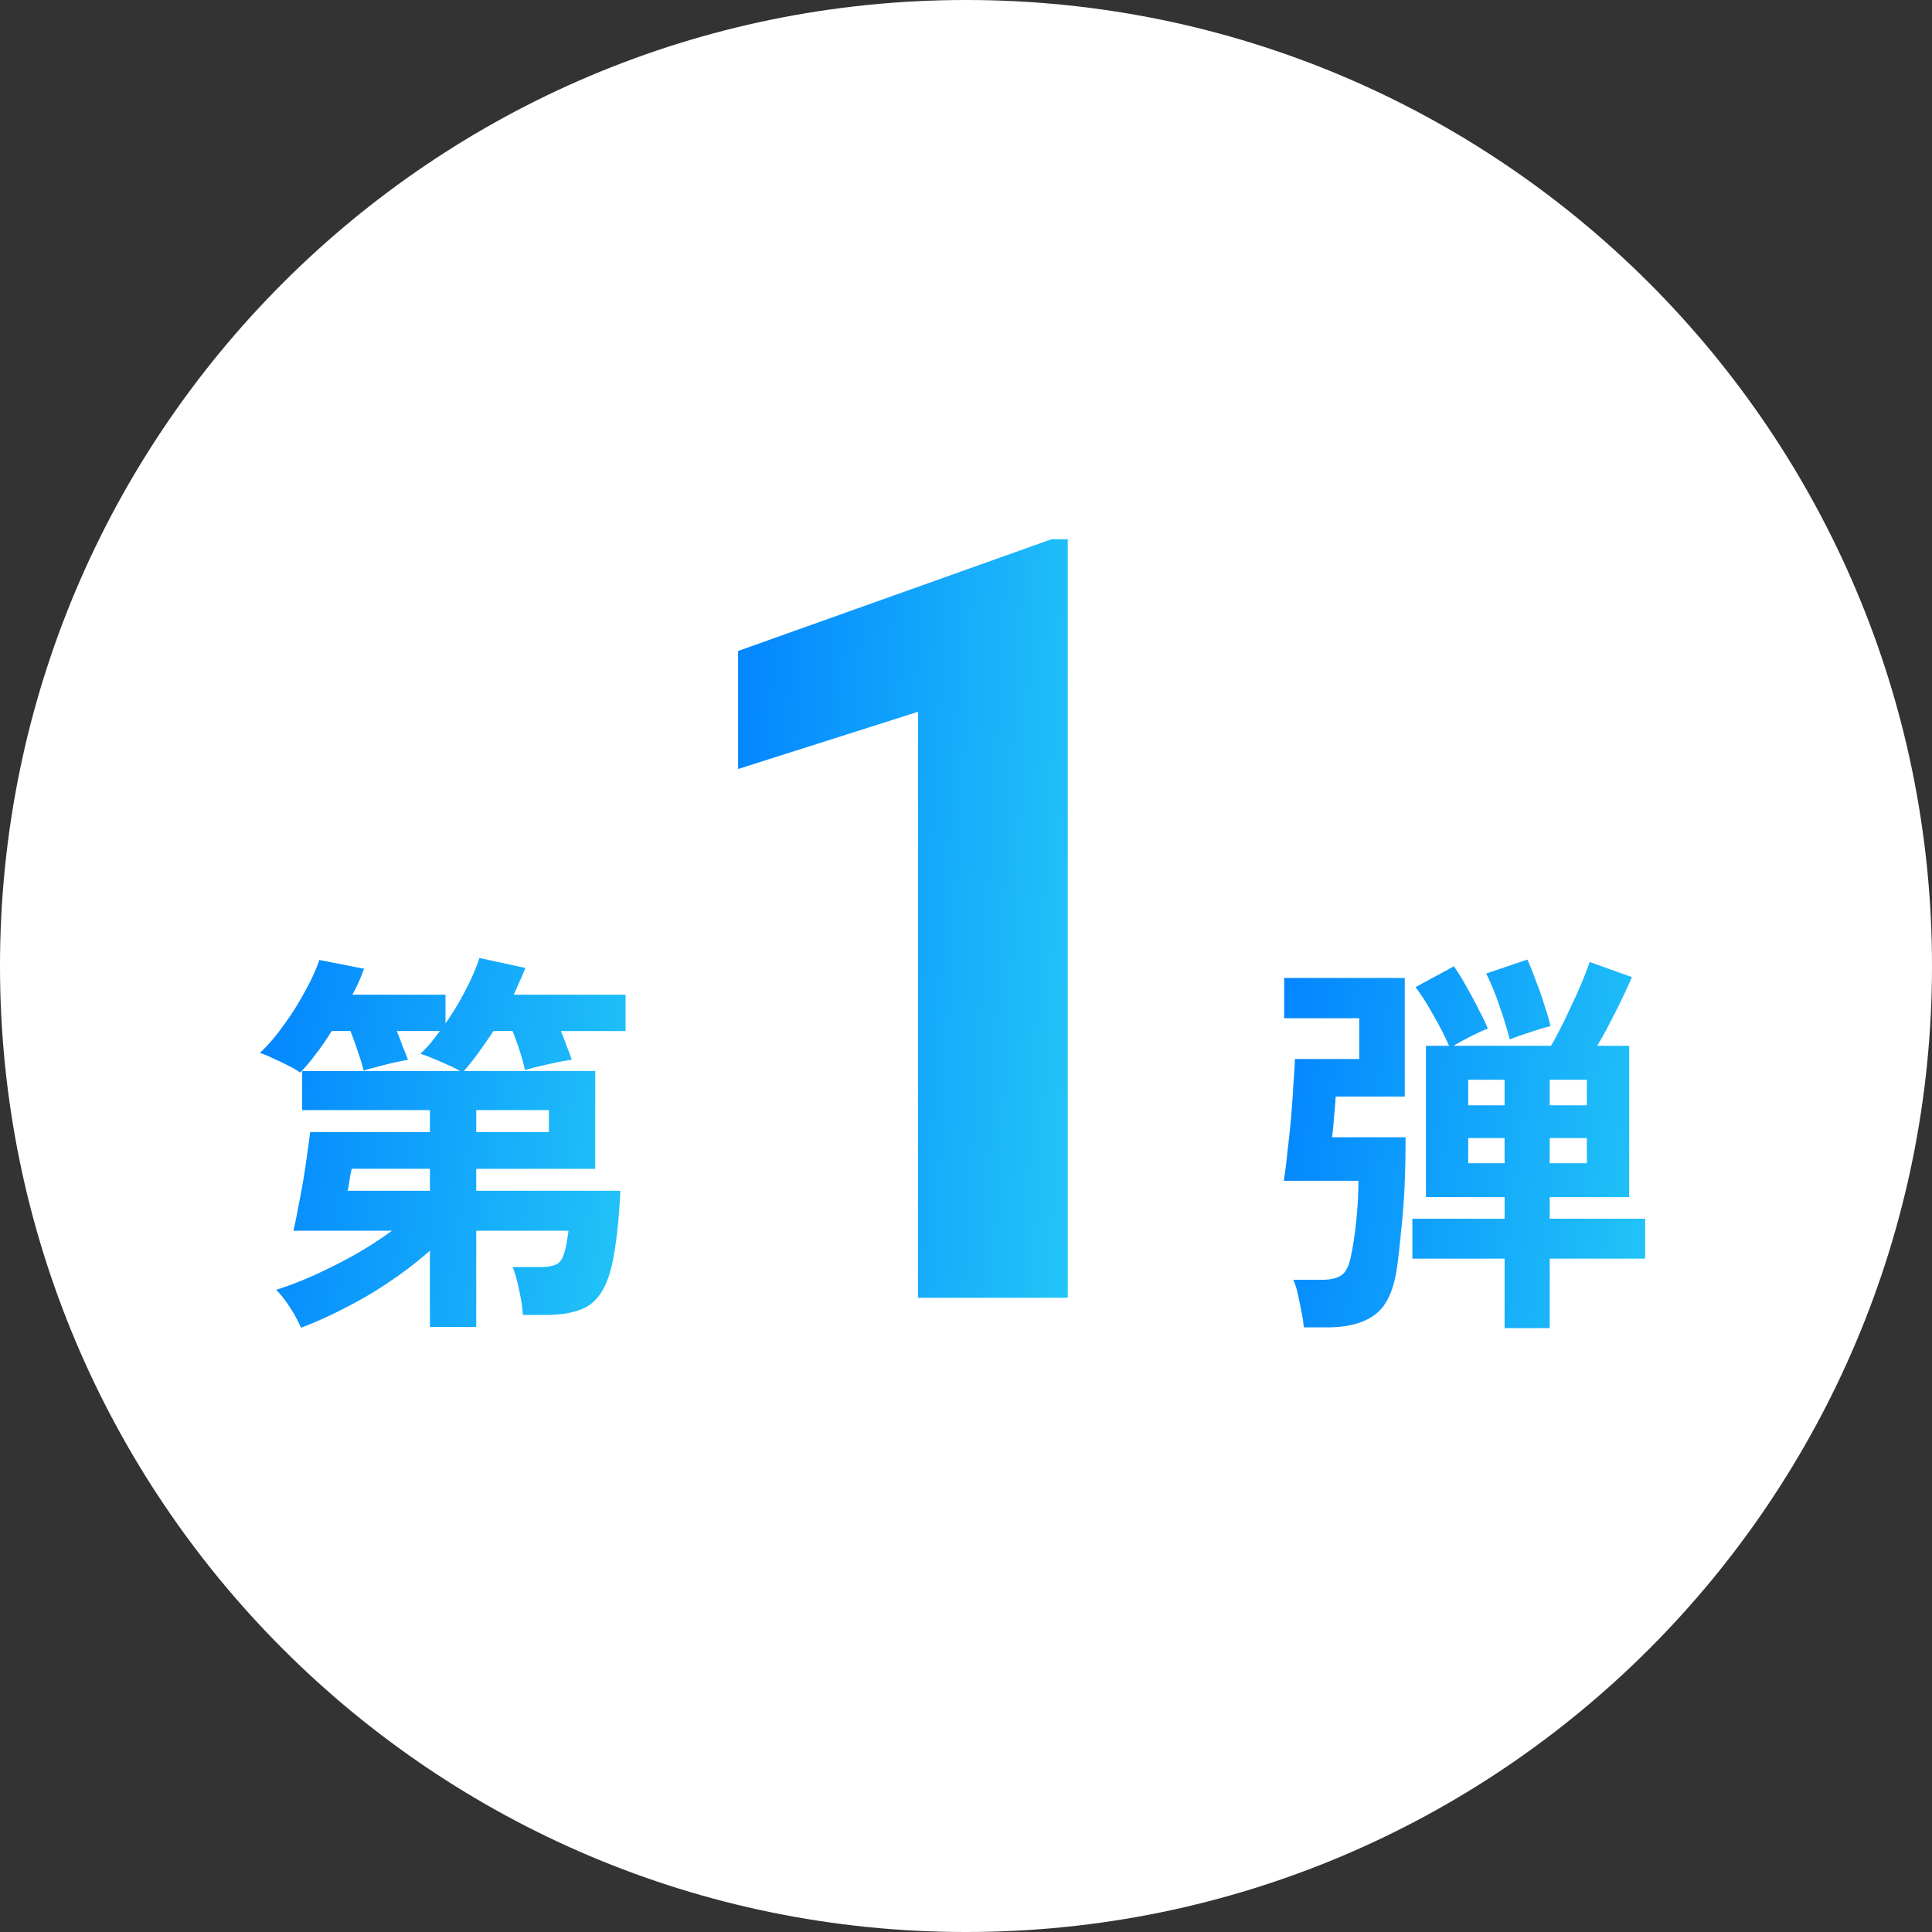 <svg width="110" height="110" fill="none" xmlns="http://www.w3.org/2000/svg"><rect width="100%" height="100%" fill="#333333" stroke="none"/><path d="M110 55c0 30.376-24.624 55-55 55S0 85.376 0 55 24.624 0 55 0s55 24.624 55 55z" fill="#fff"/><path d="M85.666 75.618v-3.956h-5.252V69.39h5.252V68.16h-4.48v-8.617h1.32a18.863 18.863 0 00-.887-1.728 14.176 14.176 0 00-1.023-1.614l2.182-1.182c.227.318.462.697.705 1.137.242.424.47.848.682 1.273.227.424.41.803.546 1.137-.243.09-.561.234-.955.432-.38.197-.713.378-1 .545h5.547c.151-.242.326-.56.523-.955.212-.409.424-.849.637-1.318.227-.47.431-.925.613-1.364.182-.44.326-.819.432-1.137l2.41.864c-.136.318-.318.712-.545 1.182-.213.455-.448.924-.705 1.41-.243.47-.485.909-.728 1.318h1.82v8.617h-4.525v1.228h5.434v2.273h-5.434v3.956h-2.57zm-11.436-.045a6.04 6.04 0 00-.137-.91 23.31 23.31 0 00-.205-1 4.144 4.144 0 00-.25-.796h1.592c.53 0 .917-.09 1.16-.273.257-.181.439-.568.545-1.159.121-.591.22-1.273.296-2.046.076-.788.113-1.508.113-2.16h-4.251c.076-.455.144-.993.204-1.614.076-.622.144-1.266.205-1.933.06-.682.106-1.319.136-1.91.046-.606.076-1.099.091-1.477h3.66v-2.32h-4.273V55.68h6.866v6.753h-3.934c-.015.288-.045.659-.09 1.114-.03.454-.069.856-.114 1.205h4.183c0 1.167-.023 2.175-.068 3.023a38.66 38.66 0 01-.182 2.274 60.59 60.59 0 01-.204 1.887c-.167 1.395-.576 2.35-1.228 2.865-.637.515-1.569.773-2.797.773H74.23zM85.96 59.18a22.2 22.2 0 00-.59-1.91 14.089 14.089 0 00-.751-1.84l2.342-.797c.166.364.333.78.5 1.25.182.456.34.91.477 1.365.152.44.265.834.341 1.182-.288.06-.674.175-1.16.341-.47.152-.856.288-1.159.41zm2.274 3.752h2.114v-1.455h-2.114v1.455zm0 3.296h2.114v-1.432h-2.114v1.432zm-4.638-3.296h2.069v-1.455h-2.07v1.455zm0 3.296h2.069v-1.432h-2.07v1.432z" fill="url(#paint0_linear_722_218)"/><path d="M60.793 30.699V73.89h-8.526V40.527l-10.243 3.257v-6.72l17.852-6.365h.917z" fill="url(#paint1_linear_722_218)"/><path d="M17.135 75.596a7.208 7.208 0 00-.614-1.137 6.17 6.17 0 00-.796-1.023c.682-.212 1.41-.493 2.183-.841a29.633 29.633 0 002.296-1.16 21.25 21.25 0 002.114-1.364h-5.615c.09-.364.182-.803.273-1.319a42.894 42.894 0 00.523-3.114c.075-.486.128-.88.159-1.183h6.82v-1.25h-7.275v-2.228h8.98a4.72 4.72 0 00-.681-.341 15.694 15.694 0 00-.887-.387 5.882 5.882 0 00-.682-.25c.197-.182.386-.379.568-.591.182-.227.364-.462.546-.705H22.59c.122.288.235.584.341.887.122.288.22.538.296.75a18.456 18.456 0 00-1.773.41 9.326 9.326 0 00-.75.204 9.203 9.203 0 00-.319-1.046c-.136-.424-.28-.826-.432-1.205h-1.069c-.288.47-.59.91-.909 1.319-.303.409-.599.758-.887 1.046a4.212 4.212 0 00-.66-.387 12.664 12.664 0 00-.908-.432 3.829 3.829 0 00-.728-.295c.47-.44.925-.97 1.364-1.592.455-.621.857-1.258 1.205-1.91.364-.651.637-1.25.819-1.796l2.546.5c-.152.44-.371.933-.66 1.478h5.298v1.637a15.99 15.99 0 001.137-1.887c.349-.667.614-1.28.796-1.842l2.614.569c-.09.242-.197.492-.318.75-.106.243-.22.5-.341.773h6.366v2.07h-3.683c.12.287.235.583.34.886.122.288.213.538.273.75-.242.03-.545.083-.909.16a52.2 52.2 0 00-1 .227 9.342 9.342 0 00-.75.204c-.061-.303-.16-.667-.296-1.091a15.766 15.766 0 00-.41-1.137h-1.09c-.289.44-.577.856-.865 1.25-.288.395-.56.736-.818 1.024h7.48v5.57h-6.775v1.25h8.207c-.075 1.486-.197 2.69-.364 3.615-.151.925-.386 1.637-.704 2.137-.303.5-.713.842-1.228 1.024-.515.197-1.175.295-1.978.295h-1.273a9.517 9.517 0 00-.228-1.455c-.106-.53-.227-.955-.363-1.273h1.546c.394 0 .697-.046.91-.136.211-.091.363-.28.454-.569.106-.303.197-.758.273-1.364h-5.252v5.48h-2.638v-4.343c-.682.606-1.44 1.19-2.273 1.75a21.566 21.566 0 01-2.547 1.501c-.864.455-1.705.834-2.523 1.137zm2.66-7.799h4.683v-1.25h-4.456c0 .015-.023.121-.068.318l-.091.569c-.03.197-.053.318-.068.363zm7.32-3.342h4.139v-1.25h-4.138v1.25z" fill="url(#paint2_linear_722_218)"/><defs><linearGradient id="paint0_linear_722_218" x1="73.205" y1="54.633" x2="110.275" y2="59.577" gradientUnits="userSpaceOnUse"><stop stop-color="#0385FF"/><stop offset="1" stop-color="#35EDF3"/></linearGradient><linearGradient id="paint1_linear_722_218" x1="42.127" y1="30.699" x2="76.423" y2="32.726" gradientUnits="userSpaceOnUse"><stop stop-color="#0385FF"/><stop offset="1" stop-color="#35EDF3"/></linearGradient><linearGradient id="paint2_linear_722_218" x1="14.907" y1="54.542" x2="52.416" y2="59.59" gradientUnits="userSpaceOnUse"><stop stop-color="#0385FF"/><stop offset="1" stop-color="#35EDF3"/></linearGradient></defs></svg>